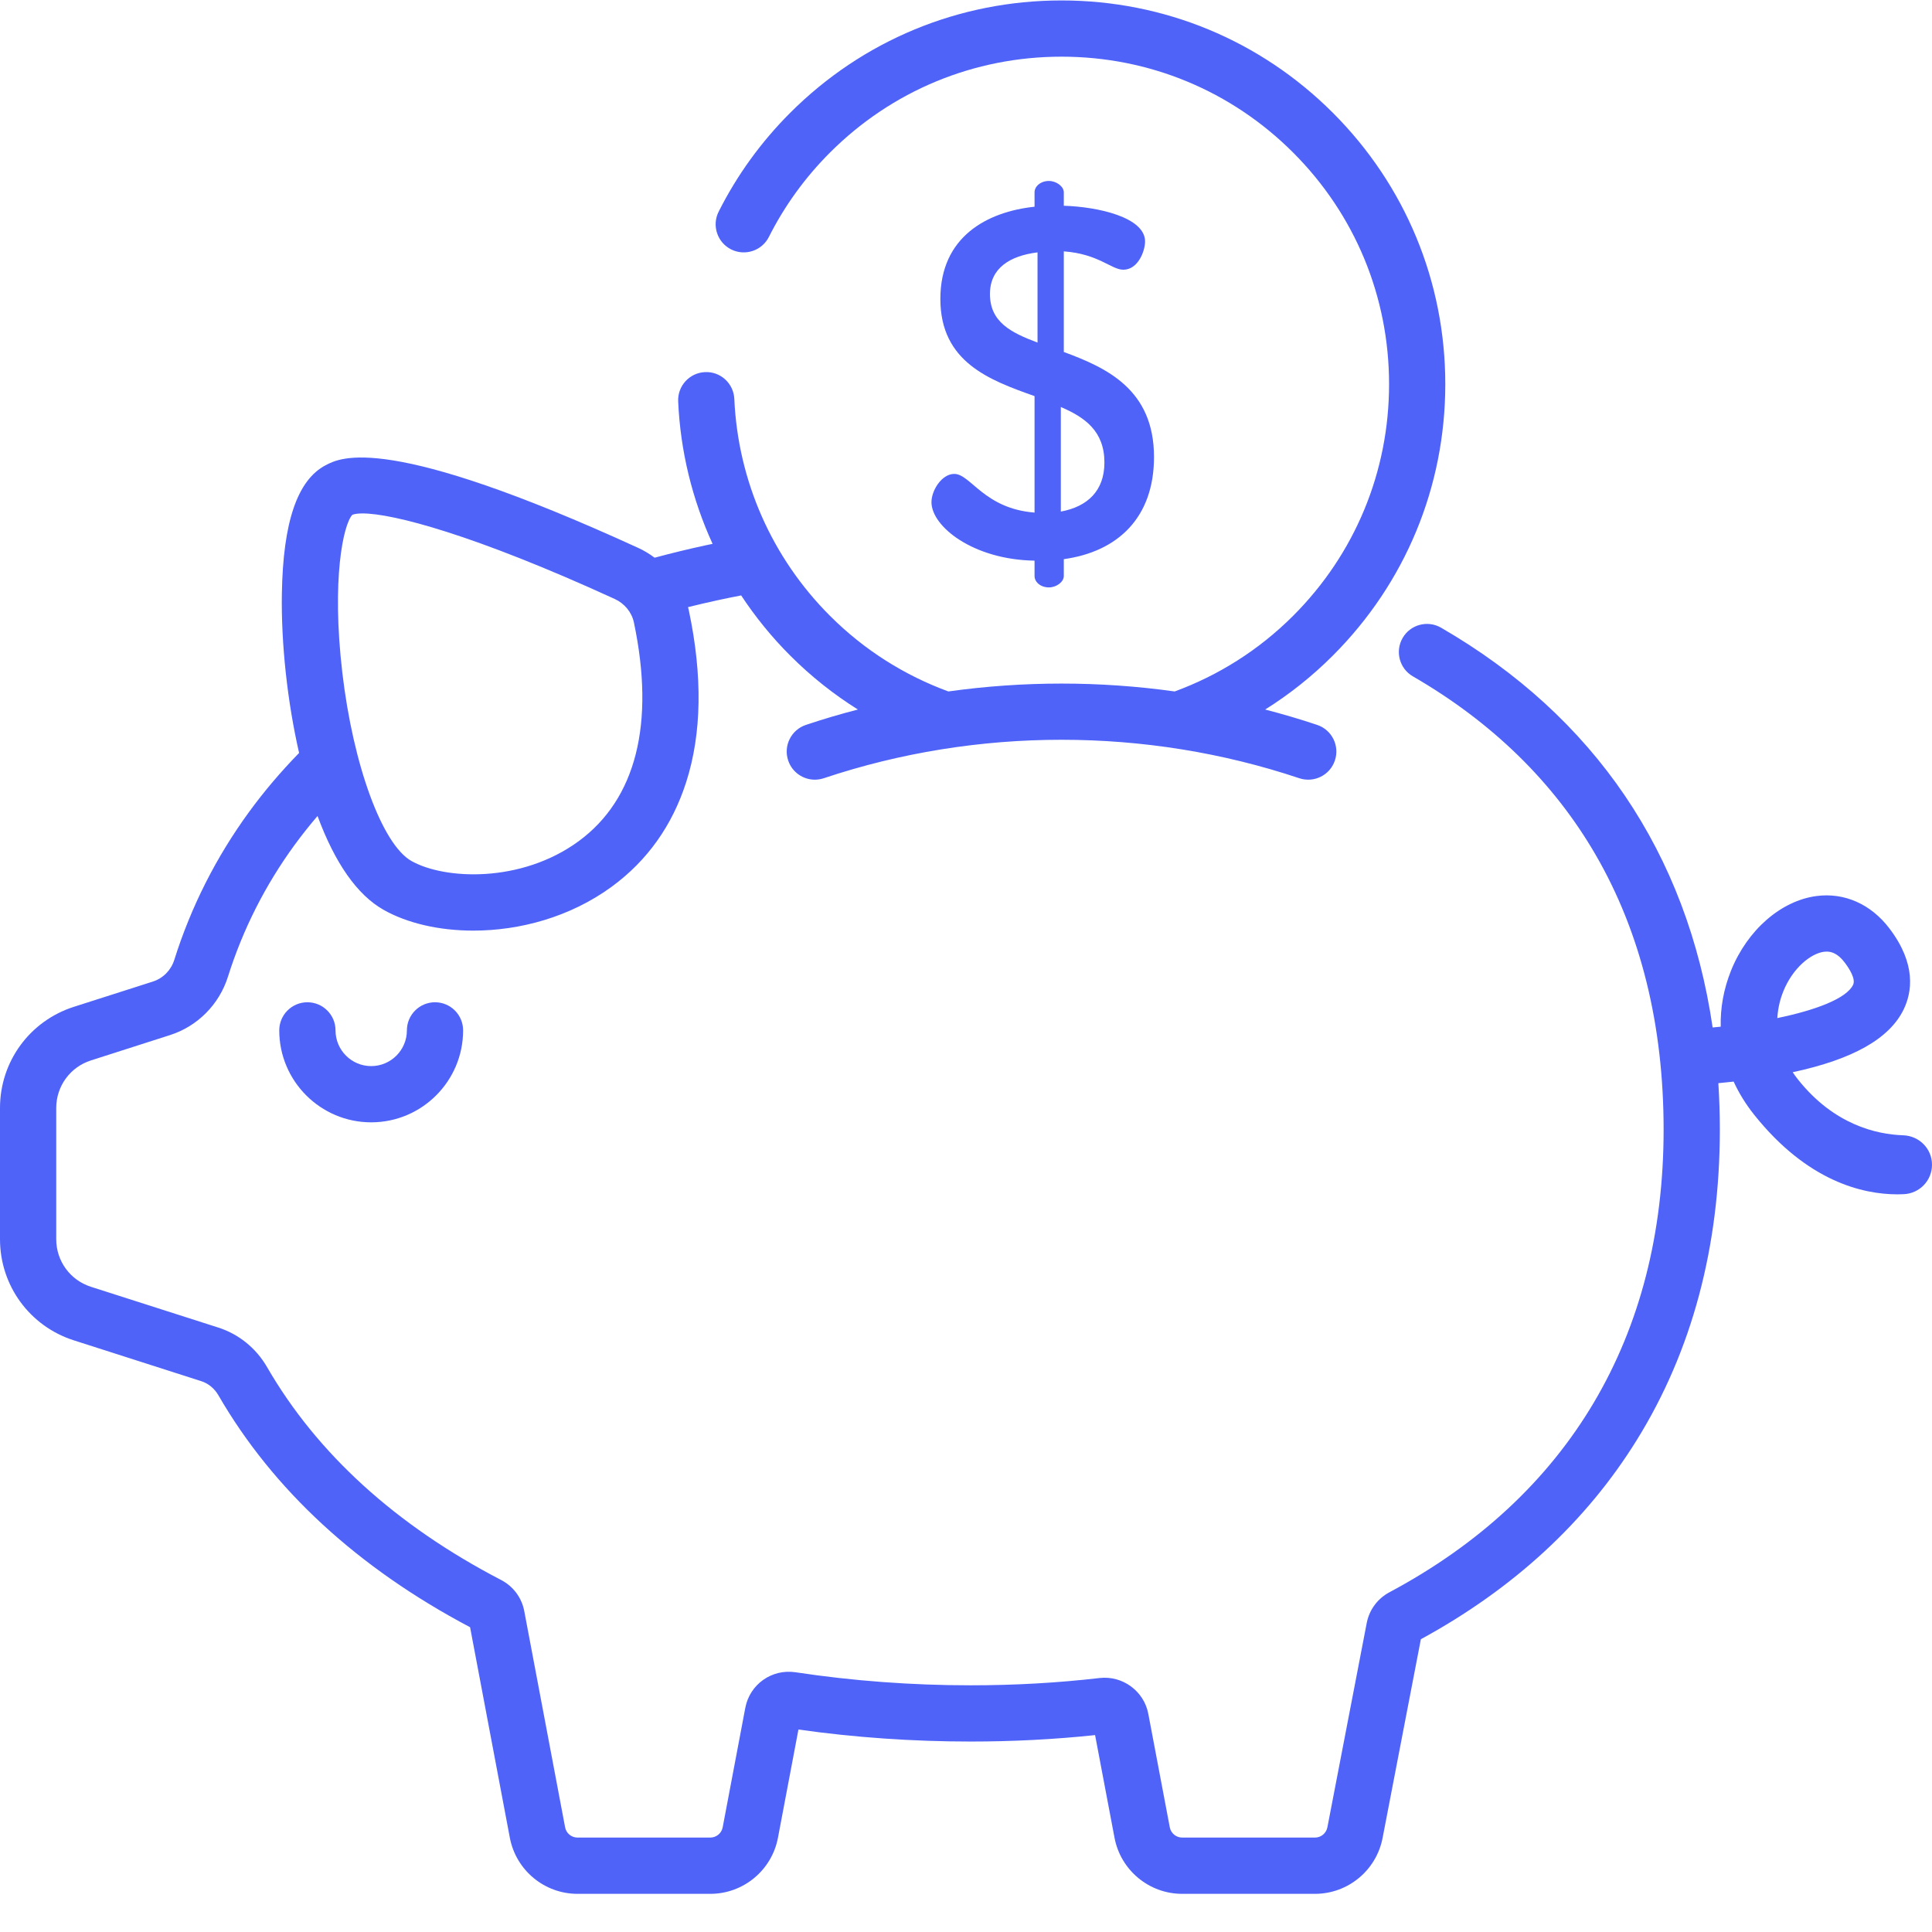 <?xml version="1.0" encoding="UTF-8"?>
<svg width="48px" height="48px" viewBox="0 0 48 48" version="1.1" xmlns="http://www.w3.org/2000/svg" xmlns:xlink="http://www.w3.org/1999/xlink">
    <!-- Generator: sketchtool 64 (101010) - https://sketch.com -->
    <title>9A0A0175-8913-408E-8542-A2766B548EB3</title>
    <desc>Created with sketchtool.</desc>
    <g id="desktop" stroke="none" stroke-width="1" fill="none" fill-rule="evenodd">
        <g id="docs-to-confirm-desktop-landing-page" transform="translate(-198, -851)" fill="#4F63F9">
            <g id="piggy-bank-blue" transform="translate(198, 851)">
                <path d="M10.807,24.901 C10.421,24.901 10.108,25.214 10.108,25.6 C10.108,26.089 9.711,26.487 9.222,26.487 C8.733,26.487 8.335,26.089 8.335,25.6 C8.335,25.214 8.022,24.901 7.636,24.901 C7.25,24.901 6.938,25.214 6.938,25.6 C6.938,26.859 7.962,27.884 9.222,27.884 C10.481,27.884 11.506,26.859 11.506,25.6 C11.506,25.214 11.193,24.901 10.807,24.901 Z" id="Path" transform="translate(9.222, 26.392) scale(-1, 1) translate(-9.222, -26.392) "></path>
                <path d="M46.167,25.015 L44.2,24.386 C43.949,24.305 43.75,24.104 43.67,23.848 C43.255,22.53 42.63,21.293 41.811,20.171 C41.438,19.66 41.023,19.172 40.569,18.707 C40.86,17.434 41.017,15.994 40.997,14.75 C40.968,12.97 40.612,11.926 39.909,11.558 C39.531,11.36 38.38,10.757 32.149,13.61 C32.001,13.677 31.863,13.761 31.736,13.856 C31.316,13.743 30.886,13.638 30.454,13.545 C30.402,13.533 30.349,13.523 30.296,13.512 C30.801,12.409 31.096,11.211 31.151,9.974 C31.169,9.589 30.87,9.262 30.485,9.245 C30.1,9.226 29.773,9.526 29.756,9.912 C29.665,11.945 28.821,13.859 27.38,15.299 C26.52,16.16 25.512,16.785 24.438,17.179 C22.575,16.918 20.678,16.918 18.815,17.179 C17.741,16.785 16.733,16.16 15.872,15.299 C14.335,13.762 13.489,11.719 13.489,9.545 C13.489,7.372 14.335,5.328 15.872,3.791 C17.409,2.254 19.453,1.408 21.626,1.408 C23.8,1.408 25.843,2.254 27.38,3.791 C27.998,4.409 28.508,5.114 28.897,5.886 C29.071,6.231 29.491,6.369 29.836,6.196 C30.18,6.022 30.319,5.602 30.145,5.258 C29.689,4.352 29.092,3.527 28.368,2.803 C26.568,1.003 24.173,0.011 21.627,0.011 C19.08,0.011 16.685,1.003 14.885,2.803 C13.084,4.604 12.092,6.999 12.092,9.545 C12.092,12.092 13.084,14.486 14.885,16.287 C15.404,16.807 15.969,17.253 16.567,17.628 C16.567,17.628 16.567,17.628 16.567,17.628 C16.133,17.741 15.702,17.867 15.276,18.01 C14.91,18.132 14.712,18.528 14.835,18.894 C14.957,19.26 15.353,19.457 15.719,19.335 C19.528,18.061 23.725,18.061 27.534,19.335 C27.608,19.359 27.682,19.371 27.756,19.371 C28.048,19.371 28.32,19.186 28.418,18.894 C28.541,18.528 28.343,18.132 27.977,18.01 C27.551,17.867 27.12,17.74 26.686,17.628 C26.686,17.628 26.686,17.628 26.686,17.628 C27.284,17.253 27.849,16.807 28.368,16.287 C28.828,15.828 29.234,15.326 29.586,14.793 C29.778,14.83 29.97,14.869 30.158,14.91 C30.409,14.964 30.659,15.023 30.906,15.084 C30.898,15.115 30.89,15.145 30.884,15.176 C30.543,16.793 30.565,18.222 30.95,19.426 C31.295,20.507 31.918,21.383 32.802,22.03 C33.844,22.792 35.101,23.121 36.24,23.121 C37.098,23.121 37.888,22.934 38.469,22.605 C39.125,22.234 39.675,21.45 40.111,20.273 C40.312,20.508 40.503,20.749 40.683,20.995 C41.412,21.994 41.968,23.095 42.337,24.267 C42.554,24.955 43.091,25.497 43.775,25.716 L45.741,26.346 C46.257,26.511 46.603,26.986 46.603,27.528 L46.603,30.788 C46.603,31.33 46.257,31.805 45.741,31.97 L42.573,32.984 C42.066,33.147 41.637,33.495 41.365,33.965 C40.121,36.116 38.164,37.896 35.549,39.255 C35.247,39.413 35.038,39.694 34.975,40.027 L33.96,45.399 C33.932,45.547 33.803,45.654 33.652,45.654 L30.353,45.654 C30.203,45.654 30.073,45.547 30.045,45.399 L29.483,42.43 C29.372,41.846 28.824,41.458 28.235,41.547 C26.814,41.762 25.35,41.871 23.883,41.871 C22.792,41.871 21.715,41.81 20.682,41.69 C20.11,41.624 19.578,42.014 19.471,42.578 L18.937,45.399 C18.909,45.547 18.779,45.654 18.629,45.654 L15.33,45.654 C15.179,45.654 15.05,45.547 15.021,45.397 L14.044,40.323 C13.981,39.996 13.776,39.718 13.481,39.56 C9.023,37.181 6.668,33.205 6.668,28.064 C6.668,25.467 7.236,23.17 8.357,21.237 C9.402,19.433 10.93,17.942 12.897,16.804 C13.231,16.611 13.345,16.184 13.152,15.85 C12.959,15.516 12.531,15.402 12.197,15.595 C8.384,17.801 6.083,21.204 5.45,25.527 L5.45,25.527 C5.383,25.521 5.316,25.515 5.249,25.508 C5.261,25.042 5.176,24.571 4.993,24.114 C4.587,23.107 3.755,22.38 2.872,22.262 C2.176,22.169 1.513,22.464 1.054,23.072 C0.387,23.952 0.496,24.649 0.704,25.079 C1.056,25.804 1.96,26.317 3.461,26.639 C3.42,26.701 3.375,26.763 3.325,26.825 C2.438,27.937 1.393,28.183 0.715,28.206 C0.318,28.22 0,28.539 0,28.936 L0,28.939 C0,29.331 0.309,29.651 0.701,29.669 C0.751,29.671 0.803,29.673 0.858,29.673 C1.716,29.673 3.094,29.356 4.418,27.696 C4.627,27.434 4.797,27.158 4.928,26.872 C5.059,26.887 5.186,26.9 5.307,26.911 C5.307,26.911 5.307,26.911 5.308,26.911 C5.284,27.289 5.271,27.673 5.271,28.064 C5.271,30.973 5.964,33.567 7.332,35.773 C8.592,37.808 10.398,39.473 12.699,40.726 L13.649,45.659 C13.802,46.466 14.509,47.052 15.33,47.052 L18.629,47.052 C19.45,47.052 20.157,46.466 20.31,45.659 L20.793,43.108 C21.795,43.214 22.833,43.268 23.883,43.268 C25.323,43.268 26.761,43.168 28.163,42.97 L28.672,45.659 C28.825,46.466 29.532,47.052 30.353,47.052 L33.652,47.052 C34.473,47.052 35.18,46.466 35.333,45.659 L36.321,40.428 C39.112,38.952 41.215,37.014 42.574,34.665 C42.672,34.496 42.823,34.371 42.999,34.315 L46.167,33.3 C47.263,32.949 48,31.939 48,30.788 L48,27.528 C48,26.376 47.263,25.367 46.167,25.015 Z M39.495,16.713 C39.226,19.012 38.505,20.979 37.78,21.39 C36.956,21.856 35.055,21.946 33.627,20.902 C32.197,19.856 31.722,17.976 32.251,15.464 C32.251,15.464 32.251,15.464 32.251,15.464 C32.304,15.211 32.483,14.993 32.73,14.88 C36.227,13.279 38.244,12.756 38.993,12.756 C39.106,12.756 39.19,12.768 39.246,12.79 C39.471,13.029 39.766,14.393 39.495,16.713 Z M1.961,24.469 C1.889,24.32 2.06,24.058 2.168,23.915 C2.339,23.688 2.497,23.642 2.617,23.642 C2.642,23.642 2.665,23.644 2.687,23.647 C3.008,23.69 3.458,24.043 3.697,24.636 C3.753,24.775 3.826,25.006 3.843,25.294 C2.876,25.094 2.124,24.805 1.961,24.469 Z" id="Shape" transform="translate(24, 23.531) scale(-1, 1) translate(-24, -23.531) "></path>
                <path d="M26.43,8.745 L26.43,6.245 C27.292,6.307 27.612,6.701 27.908,6.701 C28.277,6.701 28.449,6.233 28.449,5.999 C28.449,5.395 27.267,5.137 26.43,5.112 L26.43,4.779 C26.43,4.632 26.245,4.496 26.06,4.496 C25.851,4.496 25.703,4.632 25.703,4.779 L25.703,5.136 C24.533,5.26 23.363,5.875 23.363,7.427 C23.363,9.003 24.595,9.447 25.703,9.841 L25.703,12.735 C24.447,12.636 24.115,11.774 23.708,11.774 C23.4,11.774 23.142,12.181 23.142,12.476 C23.142,13.08 24.176,13.905 25.703,13.929 L25.703,13.929 L25.703,14.311 C25.703,14.459 25.851,14.594 26.06,14.594 C26.245,14.594 26.43,14.459 26.43,14.311 L26.43,13.892 C27.76,13.708 28.671,12.87 28.671,11.355 C28.671,9.681 27.501,9.139 26.43,8.745 Z M25.777,8.511 C25.124,8.265 24.595,8.006 24.595,7.304 C24.595,6.664 25.087,6.356 25.777,6.27 L25.777,8.511 L25.777,8.511 Z M26.356,12.71 L26.356,10.112 C26.959,10.37 27.439,10.715 27.439,11.491 C27.439,12.193 27.021,12.587 26.356,12.71 Z" id="Shape"></path>
            </g>
        </g>
    </g>
</svg>